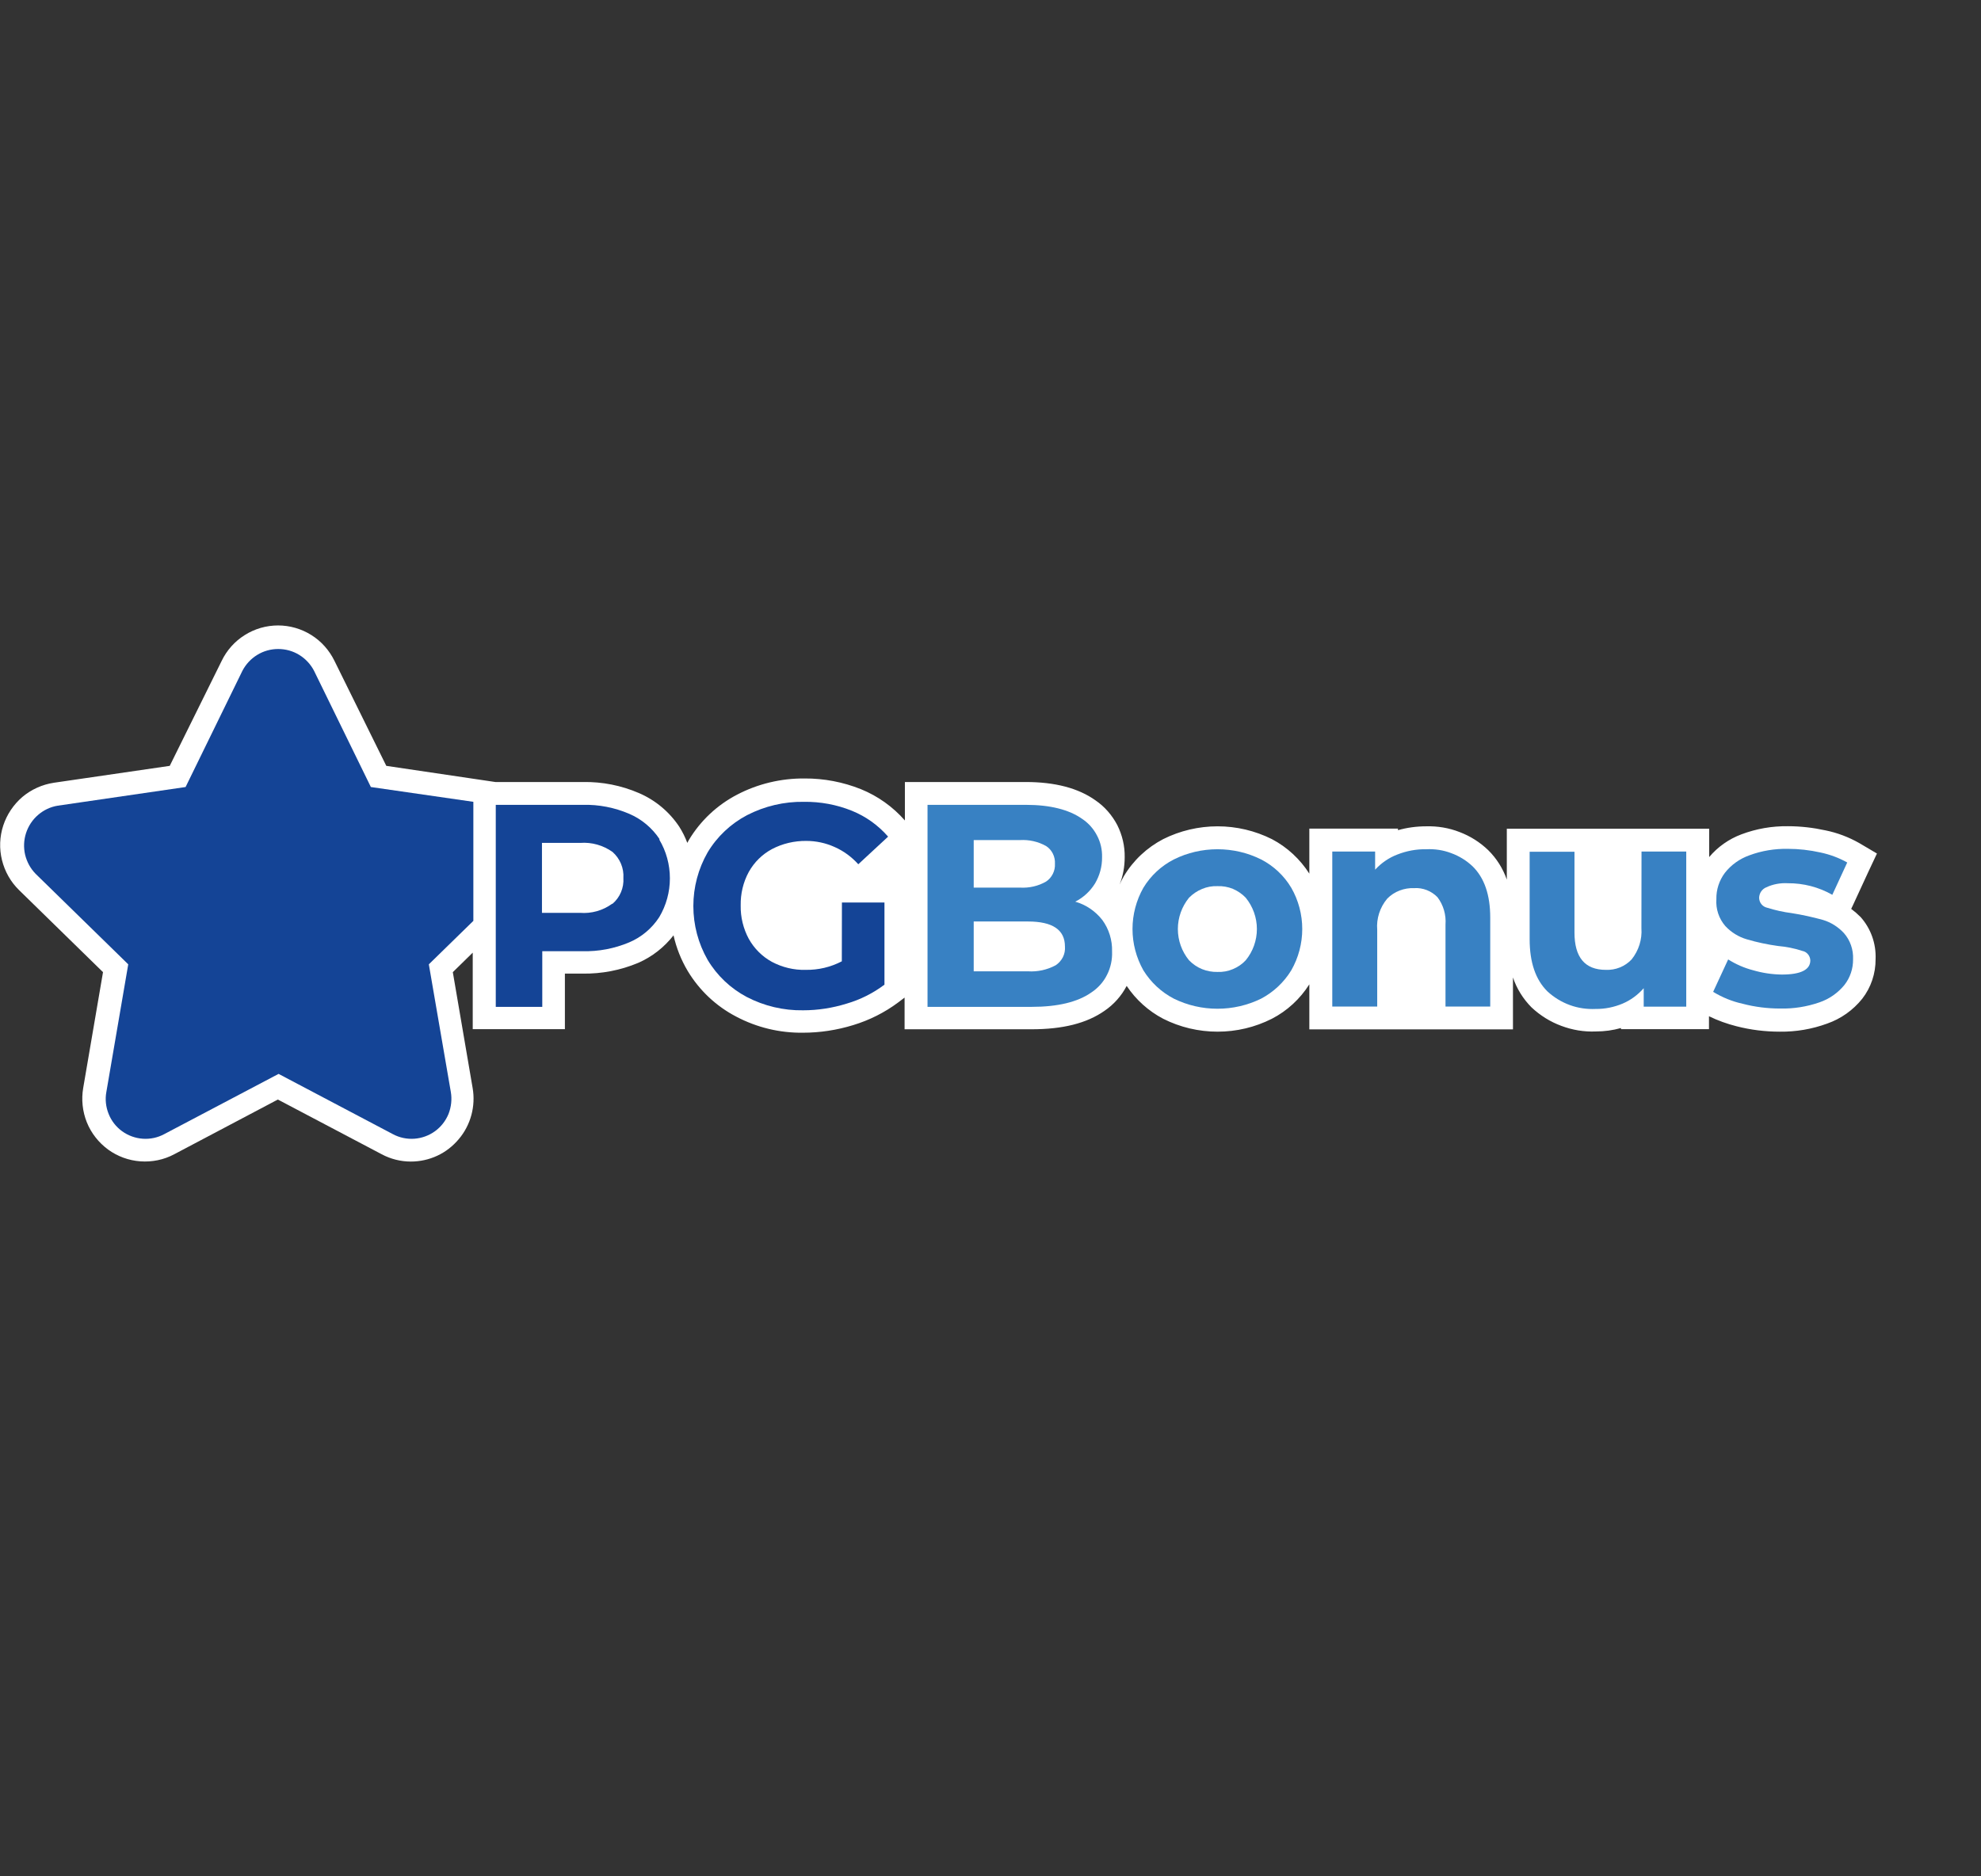 <svg width="19" height="18" viewBox="0 0 19 18" fill="none" xmlns="http://www.w3.org/2000/svg">
<rect x="0" y="0" width="19" height="18" fill="#333333" stroke="none"/>
<g clip-path="url(#9vmgyFbwrM_173)">
<path d="M13.643 9.875H14.511V9.377C14.547 9.484 14.608 9.582 14.688 9.663C14.771 9.741 14.868 9.802 14.974 9.841C15.08 9.881 15.193 9.9 15.306 9.895C15.388 9.895 15.469 9.884 15.547 9.862V9.873H16.391V9.749C16.475 9.79 16.564 9.822 16.655 9.845C16.791 9.88 16.93 9.897 17.07 9.897C17.225 9.899 17.378 9.873 17.523 9.82C17.656 9.774 17.773 9.691 17.861 9.581C17.945 9.473 17.99 9.339 17.989 9.201C17.995 9.053 17.944 8.908 17.845 8.797C17.817 8.769 17.787 8.743 17.755 8.719L17.774 8.679L17.917 8.369L18.002 8.188L17.831 8.087C17.73 8.03 17.622 7.989 17.509 7.966C17.39 7.94 17.27 7.926 17.148 7.926C16.996 7.924 16.845 7.95 16.702 8.004C16.582 8.049 16.475 8.124 16.393 8.222V7.95H14.452V8.438C14.415 8.332 14.354 8.235 14.274 8.156C14.195 8.08 14.102 8.021 13.999 7.982C13.897 7.942 13.788 7.924 13.679 7.927C13.588 7.927 13.496 7.939 13.408 7.964V7.949H12.558V8.381C12.469 8.242 12.346 8.127 12.199 8.05C12.037 7.969 11.859 7.927 11.678 7.927C11.497 7.927 11.318 7.969 11.156 8.05C11.001 8.131 10.87 8.253 10.78 8.404C10.764 8.43 10.751 8.458 10.738 8.486C10.771 8.403 10.787 8.314 10.787 8.224C10.789 8.117 10.764 8.011 10.716 7.915C10.666 7.82 10.595 7.738 10.507 7.678C10.343 7.561 10.12 7.502 9.838 7.502H8.679V7.871C8.564 7.74 8.42 7.637 8.258 7.571C8.086 7.502 7.902 7.467 7.717 7.468C7.492 7.466 7.269 7.519 7.07 7.623C6.878 7.723 6.717 7.874 6.606 8.06C6.601 8.069 6.597 8.078 6.592 8.086C6.572 8.032 6.546 7.98 6.515 7.931C6.42 7.788 6.286 7.676 6.128 7.608C5.959 7.535 5.777 7.499 5.593 7.502H4.751L3.705 7.347L3.208 6.34C3.158 6.238 3.082 6.152 2.986 6.092C2.89 6.032 2.78 6 2.667 6C2.554 6 2.443 6.032 2.348 6.092C2.252 6.152 2.175 6.238 2.126 6.34L1.628 7.347L0.517 7.509C0.405 7.526 0.301 7.573 0.215 7.645C0.13 7.718 0.066 7.813 0.031 7.92C-0.004 8.027 -0.008 8.142 0.019 8.251C0.046 8.36 0.102 8.46 0.183 8.539L0.988 9.326L0.798 10.437C0.779 10.548 0.791 10.662 0.833 10.767C0.875 10.871 0.946 10.961 1.037 11.028C1.128 11.094 1.235 11.133 1.347 11.141C1.459 11.149 1.572 11.126 1.671 11.073L2.665 10.548L3.661 11.073C3.747 11.119 3.843 11.143 3.94 11.143C4.028 11.143 4.115 11.124 4.194 11.087C4.274 11.05 4.344 10.995 4.4 10.928C4.457 10.861 4.498 10.782 4.521 10.697C4.544 10.612 4.548 10.523 4.533 10.437L4.343 9.326L4.534 9.139V9.873H5.418V9.34H5.587C5.77 9.343 5.952 9.308 6.121 9.237C6.254 9.179 6.37 9.088 6.46 8.973C6.487 9.094 6.533 9.209 6.596 9.315C6.708 9.501 6.868 9.652 7.06 9.752C7.258 9.857 7.479 9.91 7.702 9.907C7.865 9.907 8.027 9.882 8.183 9.834C8.338 9.787 8.484 9.714 8.614 9.617L8.676 9.57V9.874H9.893C10.193 9.874 10.421 9.817 10.592 9.698C10.682 9.637 10.756 9.554 10.806 9.458C10.895 9.591 11.015 9.699 11.156 9.773C11.318 9.855 11.497 9.897 11.678 9.897C11.859 9.897 12.037 9.855 12.199 9.773C12.346 9.697 12.469 9.583 12.558 9.443V9.875H13.64H13.643Z" fill="white"/>
<path d="M10.666 9.128C10.669 9.019 10.636 8.912 10.572 8.825C10.506 8.741 10.416 8.679 10.313 8.65C10.391 8.61 10.456 8.55 10.502 8.476C10.547 8.4 10.571 8.313 10.57 8.224C10.572 8.152 10.556 8.08 10.522 8.016C10.489 7.952 10.441 7.897 10.381 7.857C10.255 7.767 10.072 7.721 9.84 7.721H8.896V9.659H9.893C10.145 9.659 10.336 9.613 10.467 9.521C10.531 9.479 10.584 9.42 10.618 9.351C10.653 9.282 10.669 9.205 10.666 9.128ZM9.339 8.059H9.783C9.87 8.054 9.956 8.073 10.033 8.116C10.061 8.134 10.083 8.159 10.098 8.189C10.113 8.219 10.12 8.253 10.118 8.286C10.12 8.32 10.113 8.353 10.098 8.383C10.083 8.413 10.061 8.439 10.033 8.457C9.957 8.501 9.87 8.52 9.783 8.515H9.339V8.059ZM10.125 9.26C10.043 9.304 9.951 9.324 9.859 9.318H9.339V8.84H9.859C10.096 8.84 10.214 8.92 10.214 9.08C10.217 9.116 10.21 9.151 10.194 9.183C10.178 9.214 10.154 9.241 10.125 9.26Z" fill="#3881C3"/>
<path d="M12.385 9.308C12.454 9.187 12.49 9.051 12.49 8.912C12.49 8.774 12.454 8.637 12.385 8.517C12.316 8.401 12.216 8.307 12.096 8.245C11.966 8.18 11.822 8.147 11.677 8.147C11.531 8.147 11.388 8.18 11.258 8.245C11.137 8.307 11.036 8.401 10.966 8.517C10.898 8.637 10.862 8.774 10.862 8.912C10.862 9.051 10.898 9.187 10.966 9.308C11.037 9.423 11.137 9.517 11.258 9.58C11.388 9.644 11.531 9.677 11.677 9.677C11.822 9.677 11.966 9.644 12.096 9.58C12.215 9.517 12.315 9.423 12.385 9.308ZM11.948 9.212C11.914 9.249 11.871 9.278 11.825 9.297C11.778 9.317 11.728 9.326 11.677 9.324C11.626 9.325 11.576 9.316 11.529 9.297C11.482 9.278 11.44 9.249 11.404 9.212C11.335 9.128 11.297 9.022 11.297 8.912C11.297 8.803 11.335 8.697 11.404 8.612C11.44 8.576 11.482 8.547 11.529 8.528C11.576 8.508 11.626 8.499 11.677 8.501C11.728 8.499 11.778 8.508 11.825 8.527C11.871 8.547 11.914 8.576 11.948 8.612C12.017 8.697 12.055 8.803 12.055 8.912C12.055 9.022 12.017 9.128 11.948 9.212Z" fill="#3881C3"/>
<path d="M13.679 8.147C13.584 8.145 13.49 8.163 13.401 8.198C13.32 8.229 13.248 8.279 13.189 8.343V8.169H12.778V9.656H13.209V8.92C13.2 8.812 13.235 8.704 13.305 8.621C13.338 8.587 13.379 8.56 13.424 8.543C13.468 8.526 13.516 8.518 13.564 8.52C13.605 8.517 13.646 8.524 13.685 8.539C13.723 8.554 13.758 8.577 13.787 8.607C13.844 8.682 13.871 8.776 13.864 8.87V9.656H14.293V8.803C14.293 8.585 14.237 8.422 14.124 8.311C14.065 8.255 13.995 8.212 13.918 8.184C13.842 8.155 13.761 8.143 13.679 8.147Z" fill="#3881C3"/>
<path d="M15.743 8.904C15.751 9.012 15.717 9.119 15.649 9.204C15.618 9.237 15.579 9.264 15.536 9.281C15.494 9.298 15.448 9.306 15.402 9.304C15.201 9.304 15.101 9.184 15.101 8.946V8.171H14.671V9.01C14.671 9.232 14.728 9.399 14.842 9.511C14.904 9.568 14.977 9.613 15.057 9.642C15.136 9.671 15.221 9.683 15.306 9.679C15.393 9.68 15.481 9.662 15.562 9.628C15.64 9.595 15.709 9.544 15.765 9.48V9.657H16.173V8.169H15.744L15.743 8.904Z" fill="#3881C3"/>
<path d="M17.685 8.951C17.63 8.892 17.561 8.848 17.484 8.825C17.386 8.798 17.287 8.776 17.186 8.76C17.106 8.75 17.026 8.732 16.949 8.708C16.927 8.703 16.907 8.691 16.893 8.673C16.879 8.655 16.872 8.633 16.872 8.611C16.873 8.589 16.88 8.569 16.892 8.551C16.904 8.534 16.921 8.52 16.941 8.512C17.005 8.482 17.076 8.469 17.147 8.473C17.297 8.472 17.444 8.51 17.574 8.584L17.717 8.274C17.637 8.229 17.55 8.197 17.46 8.178C17.357 8.155 17.252 8.143 17.147 8.143C17.022 8.141 16.897 8.161 16.779 8.205C16.686 8.238 16.604 8.296 16.543 8.374C16.489 8.447 16.46 8.535 16.462 8.625C16.455 8.719 16.486 8.813 16.548 8.884C16.604 8.944 16.675 8.988 16.754 9.011C16.852 9.04 16.952 9.061 17.053 9.075C17.132 9.082 17.21 9.097 17.285 9.122C17.307 9.126 17.326 9.137 17.34 9.154C17.354 9.17 17.362 9.191 17.363 9.213C17.363 9.303 17.272 9.349 17.09 9.349C16.997 9.348 16.904 9.334 16.815 9.308C16.73 9.286 16.65 9.251 16.575 9.204L16.431 9.515C16.518 9.568 16.613 9.607 16.713 9.629C16.831 9.66 16.952 9.675 17.074 9.675C17.201 9.678 17.329 9.658 17.45 9.616C17.544 9.584 17.627 9.526 17.69 9.449C17.745 9.379 17.774 9.292 17.773 9.203C17.777 9.111 17.746 9.02 17.685 8.951Z" fill="#3881C3"/>
<path d="M3.012 6.435C2.979 6.372 2.93 6.319 2.869 6.282C2.809 6.245 2.739 6.226 2.668 6.226C2.598 6.226 2.528 6.245 2.468 6.282C2.407 6.319 2.358 6.372 2.325 6.435L1.78 7.55L0.554 7.729C0.485 7.74 0.419 7.771 0.366 7.817C0.312 7.863 0.272 7.924 0.25 7.991C0.228 8.059 0.225 8.131 0.241 8.2C0.258 8.269 0.292 8.332 0.342 8.383L1.23 9.251L1.02 10.476C1.007 10.546 1.015 10.619 1.042 10.686C1.068 10.752 1.113 10.81 1.171 10.852C1.229 10.894 1.298 10.919 1.369 10.924C1.441 10.929 1.512 10.914 1.575 10.88L2.672 10.302L3.768 10.88C3.831 10.914 3.903 10.929 3.974 10.924C4.045 10.919 4.114 10.894 4.172 10.852C4.23 10.81 4.275 10.752 4.302 10.686C4.328 10.619 4.336 10.546 4.324 10.476L4.113 9.251L4.54 8.834V7.692L3.557 7.55L3.012 6.435Z" fill="#144496"/>
<path d="M6.326 8.05C6.255 7.943 6.154 7.858 6.035 7.807C5.895 7.747 5.743 7.717 5.59 7.721H4.755V9.659H5.201V9.125H5.588C5.74 9.129 5.892 9.1 6.033 9.041C6.152 8.991 6.253 8.906 6.323 8.798C6.39 8.685 6.425 8.557 6.425 8.426C6.425 8.295 6.39 8.166 6.323 8.054L6.326 8.05ZM5.871 8.67C5.782 8.735 5.672 8.766 5.562 8.757H5.198V8.086H5.566C5.676 8.078 5.785 8.109 5.875 8.173C5.91 8.204 5.938 8.243 5.956 8.286C5.974 8.329 5.982 8.376 5.979 8.423C5.982 8.47 5.974 8.516 5.956 8.559C5.938 8.602 5.91 8.64 5.875 8.67H5.871Z" fill="#144496"/>
<path d="M8.074 9.222C7.967 9.278 7.848 9.306 7.727 9.304C7.614 9.307 7.503 9.28 7.403 9.227C7.31 9.176 7.234 9.1 7.182 9.007C7.129 8.909 7.102 8.798 7.104 8.687C7.102 8.574 7.128 8.463 7.182 8.364C7.234 8.271 7.311 8.195 7.405 8.145C7.506 8.092 7.619 8.066 7.733 8.067C7.827 8.067 7.92 8.087 8.006 8.126C8.092 8.164 8.169 8.221 8.232 8.291L8.518 8.026C8.423 7.917 8.304 7.832 8.171 7.778C8.025 7.719 7.868 7.69 7.711 7.692C7.521 7.689 7.334 7.733 7.165 7.82C7.009 7.902 6.878 8.025 6.787 8.177C6.697 8.334 6.65 8.511 6.65 8.692C6.65 8.873 6.697 9.051 6.787 9.208C6.877 9.359 7.007 9.482 7.162 9.564C7.329 9.651 7.515 9.695 7.703 9.692C7.844 9.692 7.985 9.67 8.12 9.628C8.251 9.59 8.374 9.528 8.483 9.446V8.658H8.075L8.074 9.222Z" fill="#144496"/>
</g>
<defs>
<clipPath id="9vmgyFbwrM_173">
<rect width="18" height="18" fill="white" transform="translate(0.001)"/>
</clipPath>
</defs>
</svg>
